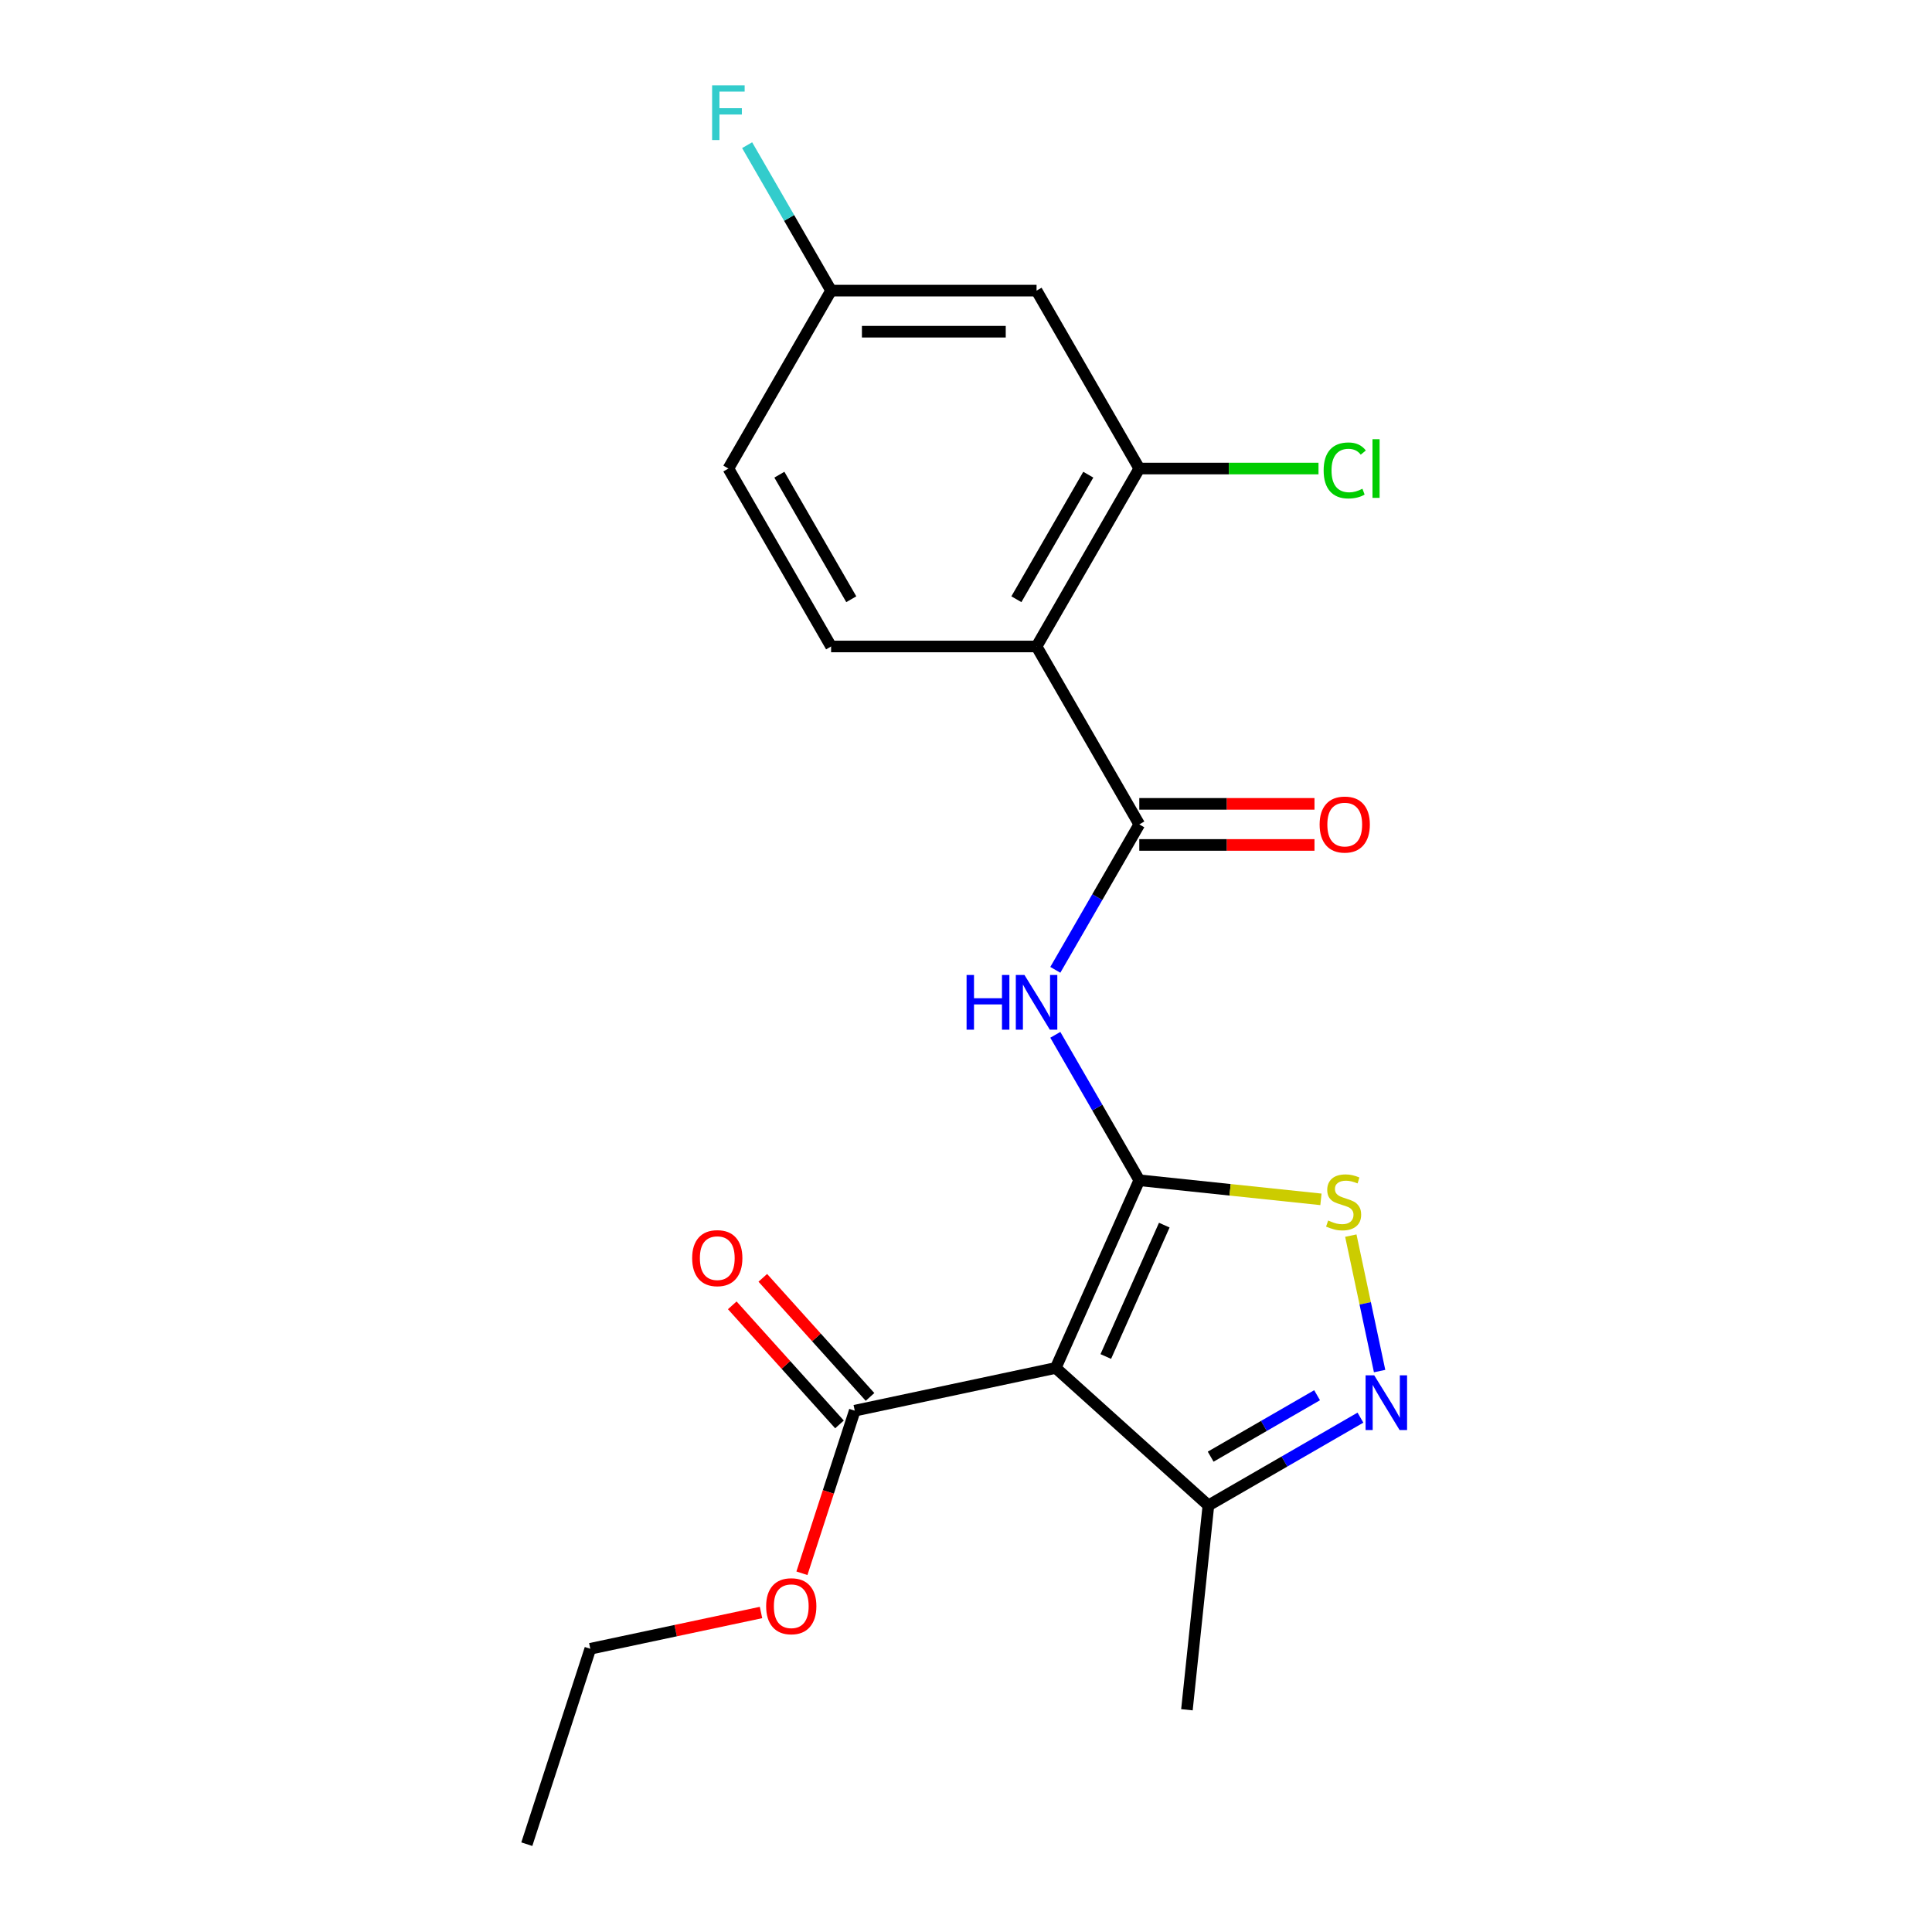 <?xml version='1.0' encoding='iso-8859-1'?>
<svg version='1.1' baseProfile='full'
              xmlns='http://www.w3.org/2000/svg'
                      xmlns:rdkit='http://www.rdkit.org/xml'
                      xmlns:xlink='http://www.w3.org/1999/xlink'
                  xml:space='preserve'
width='1000px' height='1000px' viewBox='0 0 1000 1000'>
<!-- END OF HEADER -->
<rect style='opacity:1.0;fill:#FFFFFF;stroke:none' width='1000' height='1000' x='0' y='0'> </rect>
<path class='bond-0' d='M 589.692,610.9 L 546.438,708.049' style='fill:none;fill-rule:evenodd;stroke:#000000;stroke-width:6px;stroke-linecap:butt;stroke-linejoin:miter;stroke-opacity:1' />
<path class='bond-0' d='M 602.634,634.123 L 572.356,702.127' style='fill:none;fill-rule:evenodd;stroke:#000000;stroke-width:6px;stroke-linecap:butt;stroke-linejoin:miter;stroke-opacity:1' />
<path class='bond-1' d='M 589.692,610.9 L 567.961,573.261' style='fill:none;fill-rule:evenodd;stroke:#000000;stroke-width:6px;stroke-linecap:butt;stroke-linejoin:miter;stroke-opacity:1' />
<path class='bond-1' d='M 567.961,573.261 L 546.23,535.622' style='fill:none;fill-rule:evenodd;stroke:#0000FF;stroke-width:6px;stroke-linecap:butt;stroke-linejoin:miter;stroke-opacity:1' />
<path class='bond-3' d='M 589.692,610.9 L 636.703,615.841' style='fill:none;fill-rule:evenodd;stroke:#000000;stroke-width:6px;stroke-linecap:butt;stroke-linejoin:miter;stroke-opacity:1' />
<path class='bond-3' d='M 636.703,615.841 L 683.714,620.782' style='fill:none;fill-rule:evenodd;stroke:#CCCC00;stroke-width:6px;stroke-linecap:butt;stroke-linejoin:miter;stroke-opacity:1' />
<path class='bond-6' d='M 546.438,708.049 L 625.466,779.206' style='fill:none;fill-rule:evenodd;stroke:#000000;stroke-width:6px;stroke-linecap:butt;stroke-linejoin:miter;stroke-opacity:1' />
<path class='bond-7' d='M 546.438,708.049 L 442.419,730.159' style='fill:none;fill-rule:evenodd;stroke:#000000;stroke-width:6px;stroke-linecap:butt;stroke-linejoin:miter;stroke-opacity:1' />
<path class='bond-2' d='M 546.23,501.985 L 567.961,464.347' style='fill:none;fill-rule:evenodd;stroke:#0000FF;stroke-width:6px;stroke-linecap:butt;stroke-linejoin:miter;stroke-opacity:1' />
<path class='bond-2' d='M 567.961,464.347 L 589.692,426.708' style='fill:none;fill-rule:evenodd;stroke:#000000;stroke-width:6px;stroke-linecap:butt;stroke-linejoin:miter;stroke-opacity:1' />
<path class='bond-4' d='M 589.692,426.708 L 536.52,334.612' style='fill:none;fill-rule:evenodd;stroke:#000000;stroke-width:6px;stroke-linecap:butt;stroke-linejoin:miter;stroke-opacity:1' />
<path class='bond-11' d='M 589.692,437.342 L 635.034,437.342' style='fill:none;fill-rule:evenodd;stroke:#000000;stroke-width:6px;stroke-linecap:butt;stroke-linejoin:miter;stroke-opacity:1' />
<path class='bond-11' d='M 635.034,437.342 L 680.376,437.342' style='fill:none;fill-rule:evenodd;stroke:#FF0000;stroke-width:6px;stroke-linecap:butt;stroke-linejoin:miter;stroke-opacity:1' />
<path class='bond-11' d='M 589.692,416.074 L 635.034,416.074' style='fill:none;fill-rule:evenodd;stroke:#000000;stroke-width:6px;stroke-linecap:butt;stroke-linejoin:miter;stroke-opacity:1' />
<path class='bond-11' d='M 635.034,416.074 L 680.376,416.074' style='fill:none;fill-rule:evenodd;stroke:#FF0000;stroke-width:6px;stroke-linecap:butt;stroke-linejoin:miter;stroke-opacity:1' />
<path class='bond-5' d='M 699.18,639.554 L 706.631,674.609' style='fill:none;fill-rule:evenodd;stroke:#CCCC00;stroke-width:6px;stroke-linecap:butt;stroke-linejoin:miter;stroke-opacity:1' />
<path class='bond-5' d='M 706.631,674.609 L 714.083,709.664' style='fill:none;fill-rule:evenodd;stroke:#0000FF;stroke-width:6px;stroke-linecap:butt;stroke-linejoin:miter;stroke-opacity:1' />
<path class='bond-8' d='M 536.52,334.612 L 589.692,242.516' style='fill:none;fill-rule:evenodd;stroke:#000000;stroke-width:6px;stroke-linecap:butt;stroke-linejoin:miter;stroke-opacity:1' />
<path class='bond-8' d='M 526.077,310.164 L 563.297,245.696' style='fill:none;fill-rule:evenodd;stroke:#000000;stroke-width:6px;stroke-linecap:butt;stroke-linejoin:miter;stroke-opacity:1' />
<path class='bond-9' d='M 536.52,334.612 L 430.177,334.612' style='fill:none;fill-rule:evenodd;stroke:#000000;stroke-width:6px;stroke-linecap:butt;stroke-linejoin:miter;stroke-opacity:1' />
<path class='bond-21' d='M 704.164,733.77 L 664.815,756.488' style='fill:none;fill-rule:evenodd;stroke:#0000FF;stroke-width:6px;stroke-linecap:butt;stroke-linejoin:miter;stroke-opacity:1' />
<path class='bond-21' d='M 664.815,756.488 L 625.466,779.206' style='fill:none;fill-rule:evenodd;stroke:#000000;stroke-width:6px;stroke-linecap:butt;stroke-linejoin:miter;stroke-opacity:1' />
<path class='bond-21' d='M 681.725,722.167 L 654.181,738.069' style='fill:none;fill-rule:evenodd;stroke:#0000FF;stroke-width:6px;stroke-linecap:butt;stroke-linejoin:miter;stroke-opacity:1' />
<path class='bond-21' d='M 654.181,738.069 L 626.637,753.972' style='fill:none;fill-rule:evenodd;stroke:#000000;stroke-width:6px;stroke-linecap:butt;stroke-linejoin:miter;stroke-opacity:1' />
<path class='bond-18' d='M 625.466,779.206 L 614.351,884.967' style='fill:none;fill-rule:evenodd;stroke:#000000;stroke-width:6px;stroke-linecap:butt;stroke-linejoin:miter;stroke-opacity:1' />
<path class='bond-12' d='M 450.322,723.043 L 422.572,692.224' style='fill:none;fill-rule:evenodd;stroke:#000000;stroke-width:6px;stroke-linecap:butt;stroke-linejoin:miter;stroke-opacity:1' />
<path class='bond-12' d='M 422.572,692.224 L 394.823,661.405' style='fill:none;fill-rule:evenodd;stroke:#FF0000;stroke-width:6px;stroke-linecap:butt;stroke-linejoin:miter;stroke-opacity:1' />
<path class='bond-12' d='M 434.516,737.275 L 406.767,706.456' style='fill:none;fill-rule:evenodd;stroke:#000000;stroke-width:6px;stroke-linecap:butt;stroke-linejoin:miter;stroke-opacity:1' />
<path class='bond-12' d='M 406.767,706.456 L 379.017,675.637' style='fill:none;fill-rule:evenodd;stroke:#FF0000;stroke-width:6px;stroke-linecap:butt;stroke-linejoin:miter;stroke-opacity:1' />
<path class='bond-16' d='M 442.419,730.159 L 428.746,772.239' style='fill:none;fill-rule:evenodd;stroke:#000000;stroke-width:6px;stroke-linecap:butt;stroke-linejoin:miter;stroke-opacity:1' />
<path class='bond-16' d='M 428.746,772.239 L 415.074,814.319' style='fill:none;fill-rule:evenodd;stroke:#FF0000;stroke-width:6px;stroke-linecap:butt;stroke-linejoin:miter;stroke-opacity:1' />
<path class='bond-10' d='M 589.692,242.516 L 536.52,150.421' style='fill:none;fill-rule:evenodd;stroke:#000000;stroke-width:6px;stroke-linecap:butt;stroke-linejoin:miter;stroke-opacity:1' />
<path class='bond-14' d='M 589.692,242.516 L 636.074,242.516' style='fill:none;fill-rule:evenodd;stroke:#000000;stroke-width:6px;stroke-linecap:butt;stroke-linejoin:miter;stroke-opacity:1' />
<path class='bond-14' d='M 636.074,242.516 L 682.456,242.516' style='fill:none;fill-rule:evenodd;stroke:#00CC00;stroke-width:6px;stroke-linecap:butt;stroke-linejoin:miter;stroke-opacity:1' />
<path class='bond-15' d='M 430.177,334.612 L 377.006,242.516' style='fill:none;fill-rule:evenodd;stroke:#000000;stroke-width:6px;stroke-linecap:butt;stroke-linejoin:miter;stroke-opacity:1' />
<path class='bond-15' d='M 440.621,310.164 L 403.4,245.696' style='fill:none;fill-rule:evenodd;stroke:#000000;stroke-width:6px;stroke-linecap:butt;stroke-linejoin:miter;stroke-opacity:1' />
<path class='bond-22' d='M 536.52,150.421 L 430.177,150.421' style='fill:none;fill-rule:evenodd;stroke:#000000;stroke-width:6px;stroke-linecap:butt;stroke-linejoin:miter;stroke-opacity:1' />
<path class='bond-22' d='M 520.569,171.689 L 446.129,171.689' style='fill:none;fill-rule:evenodd;stroke:#000000;stroke-width:6px;stroke-linecap:butt;stroke-linejoin:miter;stroke-opacity:1' />
<path class='bond-13' d='M 430.177,150.421 L 377.006,242.516' style='fill:none;fill-rule:evenodd;stroke:#000000;stroke-width:6px;stroke-linecap:butt;stroke-linejoin:miter;stroke-opacity:1' />
<path class='bond-17' d='M 430.177,150.421 L 408.446,112.782' style='fill:none;fill-rule:evenodd;stroke:#000000;stroke-width:6px;stroke-linecap:butt;stroke-linejoin:miter;stroke-opacity:1' />
<path class='bond-17' d='M 408.446,112.782 L 386.716,75.143' style='fill:none;fill-rule:evenodd;stroke:#33CCCC;stroke-width:6px;stroke-linecap:butt;stroke-linejoin:miter;stroke-opacity:1' />
<path class='bond-19' d='M 393.898,834.626 L 349.718,844.016' style='fill:none;fill-rule:evenodd;stroke:#FF0000;stroke-width:6px;stroke-linecap:butt;stroke-linejoin:miter;stroke-opacity:1' />
<path class='bond-19' d='M 349.718,844.016 L 305.538,853.407' style='fill:none;fill-rule:evenodd;stroke:#000000;stroke-width:6px;stroke-linecap:butt;stroke-linejoin:miter;stroke-opacity:1' />
<path class='bond-20' d='M 305.538,853.407 L 272.676,954.545' style='fill:none;fill-rule:evenodd;stroke:#000000;stroke-width:6px;stroke-linecap:butt;stroke-linejoin:miter;stroke-opacity:1' />
<path  class='atom-2' d='M 500.3 504.644
L 504.14 504.644
L 504.14 516.684
L 518.62 516.684
L 518.62 504.644
L 522.46 504.644
L 522.46 532.964
L 518.62 532.964
L 518.62 519.884
L 504.14 519.884
L 504.14 532.964
L 500.3 532.964
L 500.3 504.644
' fill='#0000FF'/>
<path  class='atom-2' d='M 530.26 504.644
L 539.54 519.644
Q 540.46 521.124, 541.94 523.804
Q 543.42 526.484, 543.5 526.644
L 543.5 504.644
L 547.26 504.644
L 547.26 532.964
L 543.38 532.964
L 533.42 516.564
Q 532.26 514.644, 531.02 512.444
Q 529.82 510.244, 529.46 509.564
L 529.46 532.964
L 525.78 532.964
L 525.78 504.644
L 530.26 504.644
' fill='#0000FF'/>
<path  class='atom-4' d='M 687.452 631.736
Q 687.772 631.856, 689.092 632.416
Q 690.412 632.976, 691.852 633.336
Q 693.332 633.656, 694.772 633.656
Q 697.452 633.656, 699.012 632.376
Q 700.572 631.056, 700.572 628.776
Q 700.572 627.216, 699.772 626.256
Q 699.012 625.296, 697.812 624.776
Q 696.612 624.256, 694.612 623.656
Q 692.092 622.896, 690.572 622.176
Q 689.092 621.456, 688.012 619.936
Q 686.972 618.416, 686.972 615.856
Q 686.972 612.296, 689.372 610.096
Q 691.812 607.896, 696.612 607.896
Q 699.892 607.896, 703.612 609.456
L 702.692 612.536
Q 699.292 611.136, 696.732 611.136
Q 693.972 611.136, 692.452 612.296
Q 690.932 613.416, 690.972 615.376
Q 690.972 616.896, 691.732 617.816
Q 692.532 618.736, 693.652 619.256
Q 694.812 619.776, 696.732 620.376
Q 699.292 621.176, 700.812 621.976
Q 702.332 622.776, 703.412 624.416
Q 704.532 626.016, 704.532 628.776
Q 704.532 632.696, 701.892 634.816
Q 699.292 636.896, 694.932 636.896
Q 692.412 636.896, 690.492 636.336
Q 688.612 635.816, 686.372 634.896
L 687.452 631.736
' fill='#CCCC00'/>
<path  class='atom-6' d='M 711.302 711.875
L 720.582 726.875
Q 721.502 728.355, 722.982 731.035
Q 724.462 733.715, 724.542 733.875
L 724.542 711.875
L 728.302 711.875
L 728.302 740.195
L 724.422 740.195
L 714.462 723.795
Q 713.302 721.875, 712.062 719.675
Q 710.862 717.475, 710.502 716.795
L 710.502 740.195
L 706.822 740.195
L 706.822 711.875
L 711.302 711.875
' fill='#0000FF'/>
<path  class='atom-12' d='M 683.035 426.788
Q 683.035 419.988, 686.395 416.188
Q 689.755 412.388, 696.035 412.388
Q 702.315 412.388, 705.675 416.188
Q 709.035 419.988, 709.035 426.788
Q 709.035 433.668, 705.635 437.588
Q 702.235 441.468, 696.035 441.468
Q 689.795 441.468, 686.395 437.588
Q 683.035 433.708, 683.035 426.788
M 696.035 438.268
Q 700.355 438.268, 702.675 435.388
Q 705.035 432.468, 705.035 426.788
Q 705.035 421.228, 702.675 418.428
Q 700.355 415.588, 696.035 415.588
Q 691.715 415.588, 689.355 418.388
Q 687.035 421.188, 687.035 426.788
Q 687.035 432.508, 689.355 435.388
Q 691.715 438.268, 696.035 438.268
' fill='#FF0000'/>
<path  class='atom-13' d='M 358.261 651.211
Q 358.261 644.411, 361.621 640.611
Q 364.981 636.811, 371.261 636.811
Q 377.541 636.811, 380.901 640.611
Q 384.261 644.411, 384.261 651.211
Q 384.261 658.091, 380.861 662.011
Q 377.461 665.891, 371.261 665.891
Q 365.021 665.891, 361.621 662.011
Q 358.261 658.131, 358.261 651.211
M 371.261 662.691
Q 375.581 662.691, 377.901 659.811
Q 380.261 656.891, 380.261 651.211
Q 380.261 645.651, 377.901 642.851
Q 375.581 640.011, 371.261 640.011
Q 366.941 640.011, 364.581 642.811
Q 362.261 645.611, 362.261 651.211
Q 362.261 656.931, 364.581 659.811
Q 366.941 662.691, 371.261 662.691
' fill='#FF0000'/>
<path  class='atom-15' d='M 685.115 243.496
Q 685.115 236.456, 688.395 232.776
Q 691.715 229.056, 697.995 229.056
Q 703.835 229.056, 706.955 233.176
L 704.315 235.336
Q 702.035 232.336, 697.995 232.336
Q 693.715 232.336, 691.435 235.216
Q 689.195 238.056, 689.195 243.496
Q 689.195 249.096, 691.515 251.976
Q 693.875 254.856, 698.435 254.856
Q 701.555 254.856, 705.195 252.976
L 706.315 255.976
Q 704.835 256.936, 702.595 257.496
Q 700.355 258.056, 697.875 258.056
Q 691.715 258.056, 688.395 254.296
Q 685.115 250.536, 685.115 243.496
' fill='#00CC00'/>
<path  class='atom-15' d='M 710.395 227.336
L 714.075 227.336
L 714.075 257.696
L 710.395 257.696
L 710.395 227.336
' fill='#00CC00'/>
<path  class='atom-17' d='M 396.557 831.377
Q 396.557 824.577, 399.917 820.777
Q 403.277 816.977, 409.557 816.977
Q 415.837 816.977, 419.197 820.777
Q 422.557 824.577, 422.557 831.377
Q 422.557 838.257, 419.157 842.177
Q 415.757 846.057, 409.557 846.057
Q 403.317 846.057, 399.917 842.177
Q 396.557 838.297, 396.557 831.377
M 409.557 842.857
Q 413.877 842.857, 416.197 839.977
Q 418.557 837.057, 418.557 831.377
Q 418.557 825.817, 416.197 823.017
Q 413.877 820.177, 409.557 820.177
Q 405.237 820.177, 402.877 822.977
Q 400.557 825.777, 400.557 831.377
Q 400.557 837.097, 402.877 839.977
Q 405.237 842.857, 409.557 842.857
' fill='#FF0000'/>
<path  class='atom-18' d='M 368.586 44.165
L 385.426 44.165
L 385.426 47.405
L 372.386 47.405
L 372.386 56.005
L 383.986 56.005
L 383.986 59.285
L 372.386 59.285
L 372.386 72.485
L 368.586 72.485
L 368.586 44.165
' fill='#33CCCC'/>
</svg>
